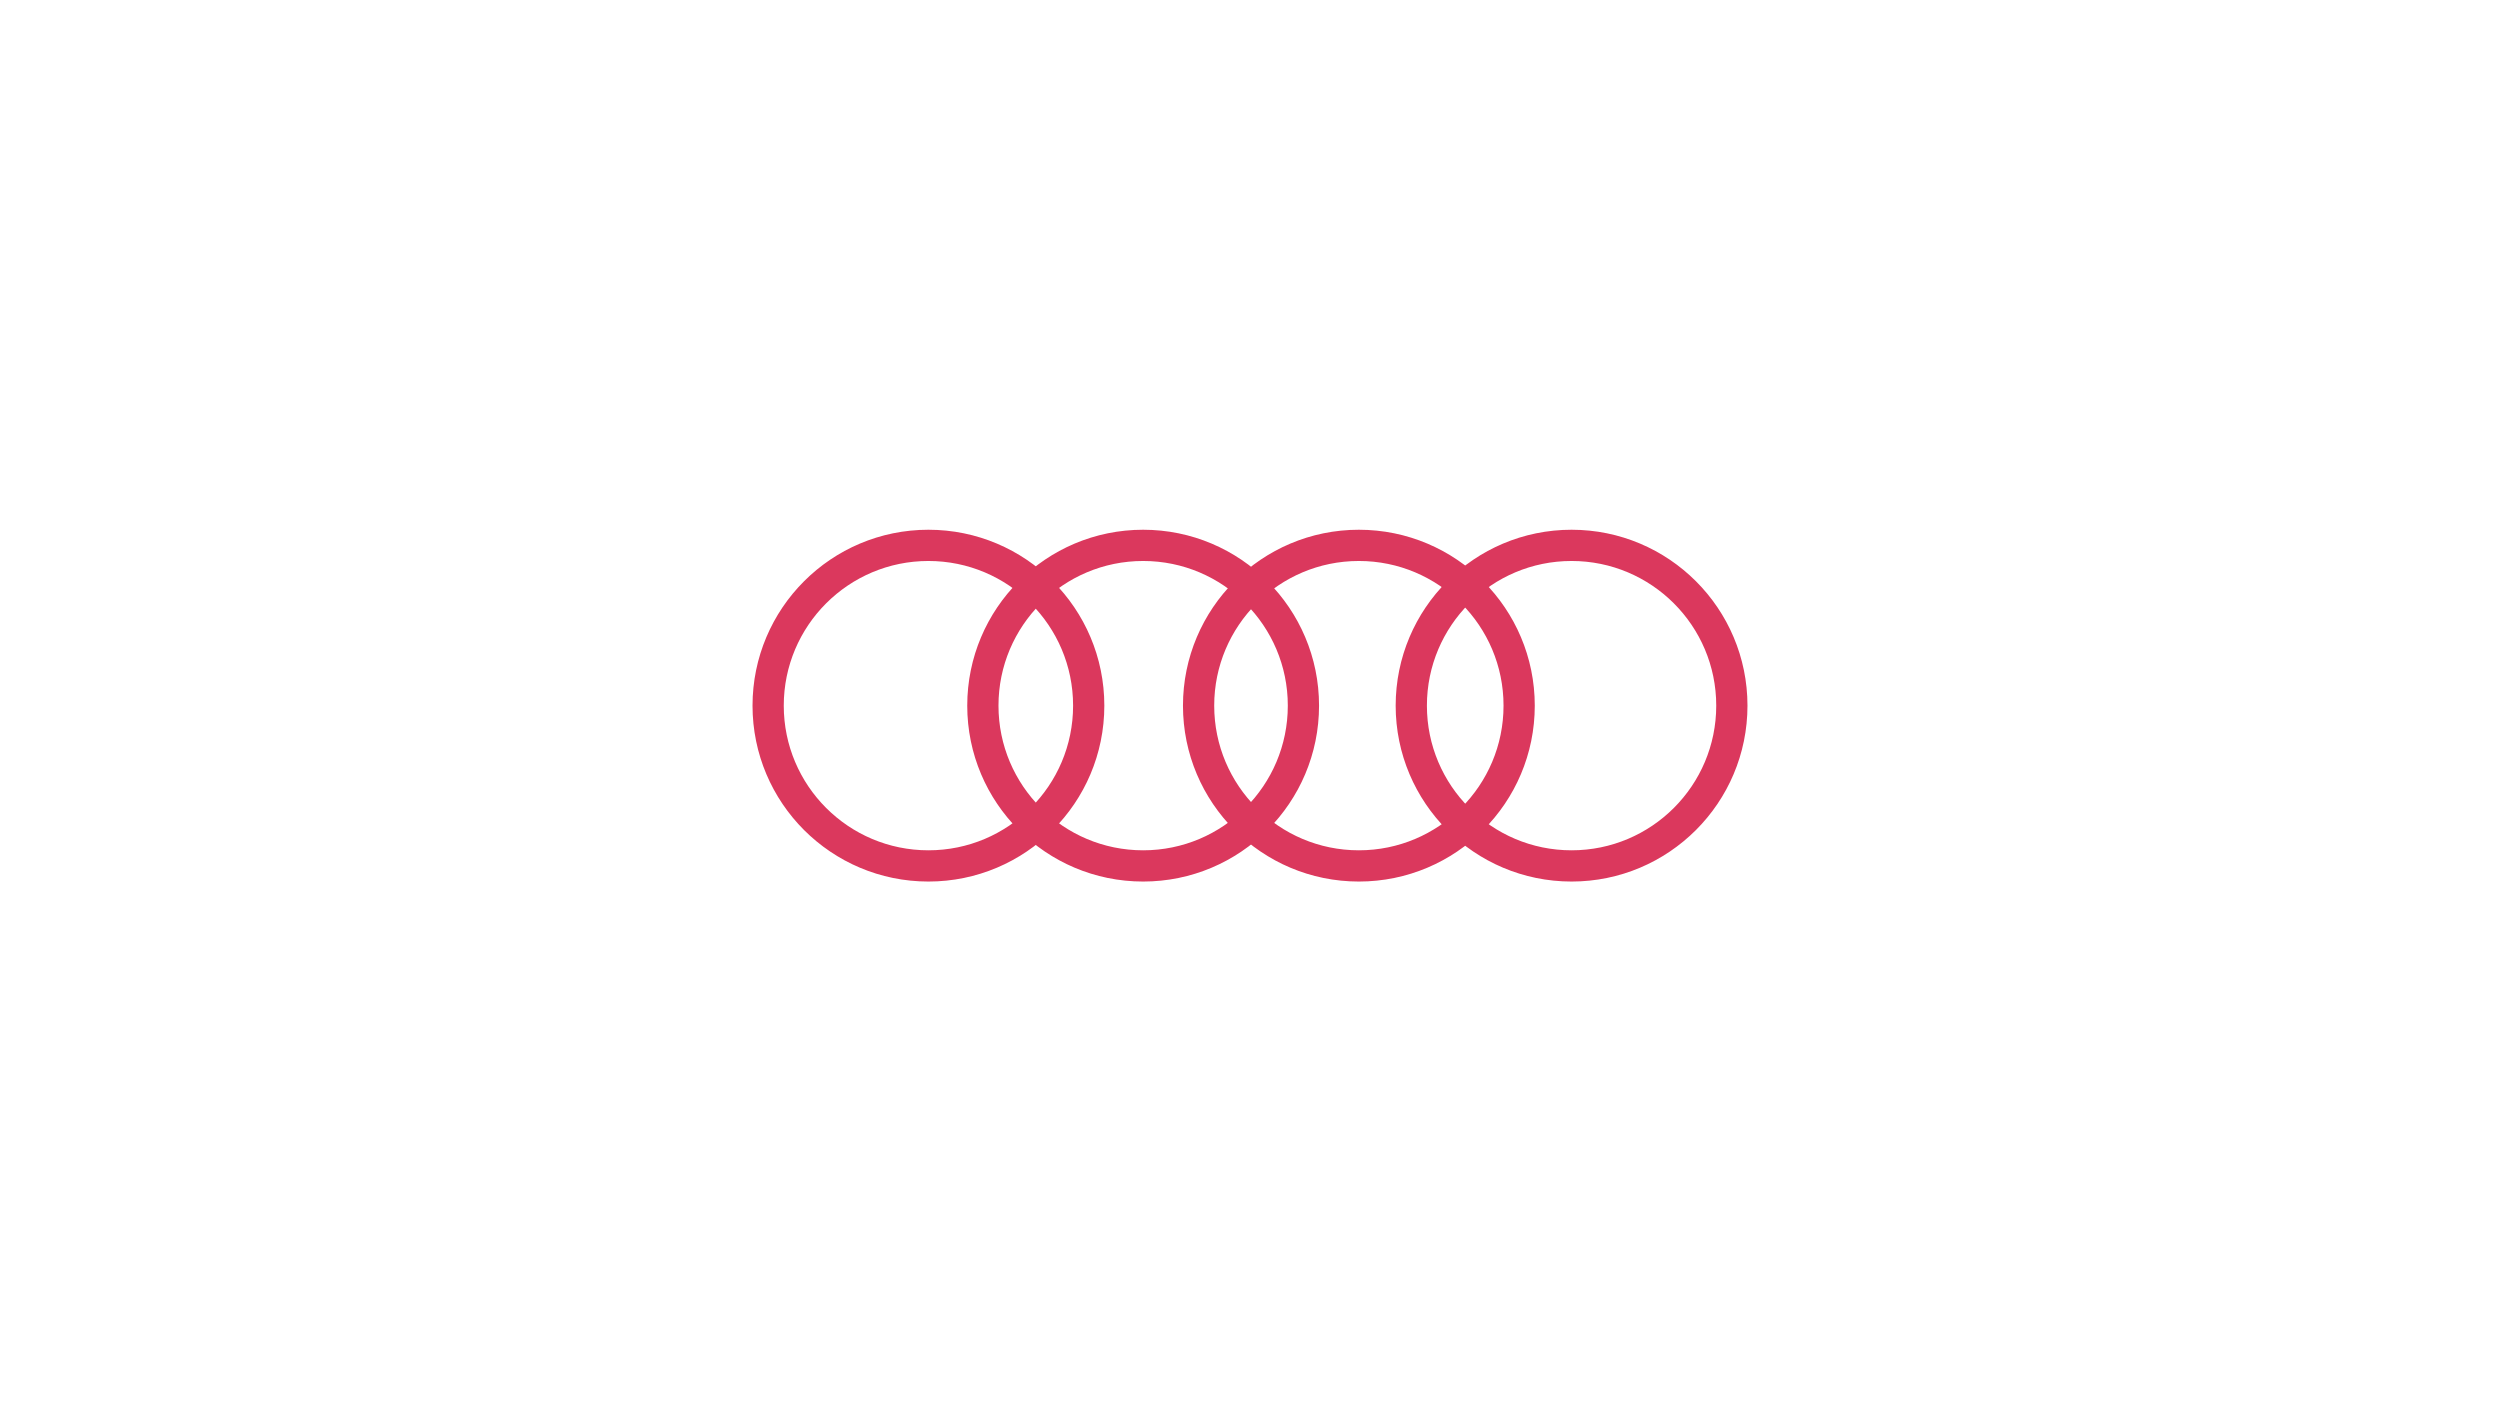<?xml version="1.0" encoding="UTF-8"?>
<!-- Generator: Adobe Illustrator 26.3.1, SVG Export Plug-In . SVG Version: 6.00 Build 0)  -->
<svg xmlns="http://www.w3.org/2000/svg" xmlns:xlink="http://www.w3.org/1999/xlink" version="1.1" id="Layer_2_00000117635800456997900350000012986638465294594208_" x="0px" y="0px" viewBox="0 0 248 140" style="enable-background:new 0 0 248 140;" xml:space="preserve">
<style type="text/css">
	.st0{fill:none;stroke:#DB385D;stroke-width:3.099;stroke-miterlimit:10;}
</style>
<g id="Layer_1-2">
	<g>
		<circle class="st0" cx="92.1" cy="70" r="15.9"></circle>
		<circle class="st0" cx="113.4" cy="70" r="15.9"></circle>
		<circle class="st0" cx="134.8" cy="70" r="15.9"></circle>
		<circle class="st0" cx="155.9" cy="70" r="15.9"></circle>
	</g>
</g>
</svg>
